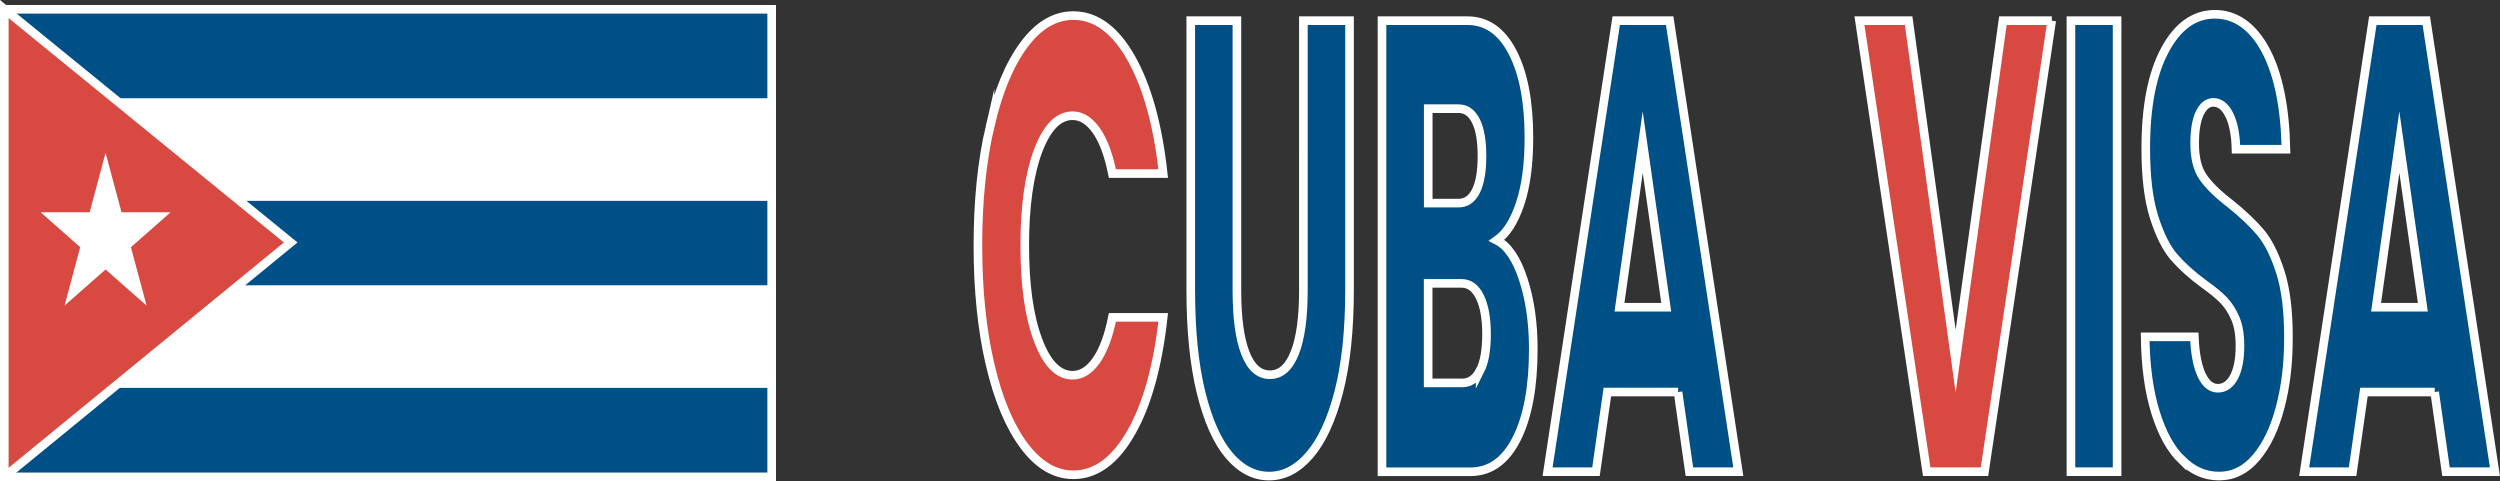 <?xml version="1.0" encoding="UTF-8"?><svg id="Layer_1" xmlns="http://www.w3.org/2000/svg" viewBox="0 0 290.34 55.88"><rect x="0" y="0" width="290.34" height="55.88" fill="#333333" stroke="none"/><defs><style>.cls-1{fill-rule:evenodd;}.cls-1,.cls-2,.cls-3,.cls-4{stroke:#fff;}.cls-1,.cls-3{fill:#d84941;}.cls-1,.cls-3,.cls-4{stroke-miterlimit:10;}.cls-2{fill:#fff;}.cls-4{fill:#005088;}</style></defs><rect class="cls-4" x=".5" y="1.08" width="89.12" height="10.86"/><rect class="cls-4" x=".5" y="22.8" width="89.12" height="10.86"/><rect class="cls-4" x=".5" y="44.52" width="89.12" height="10.86"/><rect class="cls-2" x=".5" y="11.94" width="89.12" height="10.86"/><rect class="cls-2" x=".5" y="33.66" width="89.12" height="10.86"/><polygon class="cls-1" points=".5 55.3 .6 55.3 33.76 28.16 .5 1.05 .5 55.3"/><polygon class="cls-2" points="9.88 28.54 8.41 34.02 12.26 30.63 16.11 34.02 14.64 28.54 18.49 25.15 13.73 25.15 12.26 19.68 10.8 25.15 6.04 25.15 9.88 28.54"/><path class="cls-3" d="M114.98,14.68c.94-4.05,2.25-7.21,3.94-9.48,1.68-2.26,3.59-3.39,5.73-3.39,2.61,0,4.85,1.64,6.71,4.92,1.86,3.28,3.11,7.76,3.73,13.43h-5.9c-.44-2.19-1.06-3.85-1.87-5-.81-1.14-1.72-1.72-2.75-1.72-1.65,0-2.99,1.37-4.02,4.1-1.02,2.74-1.54,6.39-1.54,10.97s.51,8.23,1.54,10.97c1.02,2.74,2.36,4.1,4.02,4.1,1.02,0,1.94-.57,2.75-1.72.8-1.14,1.43-2.81,1.87-5h5.9c-.63,5.67-1.87,10.14-3.73,13.39-1.86,3.26-4.1,4.89-6.71,4.89-2.13,0-4.04-1.13-5.73-3.39-1.68-2.26-3-5.41-3.94-9.44-.94-4.03-1.41-8.63-1.41-13.8s.47-9.79,1.41-13.84Z"/><path class="cls-4" d="M143.65,2.4v31.34c0,3.13.32,5.55.97,7.24.65,1.69,1.6,2.54,2.86,2.54s2.22-.85,2.89-2.54c.67-1.69,1-4.1,1-7.24V2.4h5.36v31.26c0,4.68-.42,8.63-1.25,11.86-.84,3.23-1.96,5.67-3.37,7.31-1.41,1.64-2.99,2.46-4.72,2.46s-3.29-.81-4.66-2.42c-1.37-1.62-2.45-4.05-3.25-7.31-.8-3.26-1.19-7.22-1.19-11.9V2.4h5.36Z"/><path class="cls-4" d="M176.91,32.44c.77,2.36,1.16,5.06,1.16,8.1,0,4.38-.64,7.85-1.93,10.41-1.29,2.56-3.08,3.84-5.38,3.84h-10.26V2.4h9.91c2.24,0,3.99,1.22,5.25,3.66,1.27,2.44,1.9,5.75,1.9,9.92,0,3.08-.34,5.65-1.02,7.68-.68,2.04-1.58,3.46-2.71,4.25,1.28.65,2.3,2.15,3.07,4.51ZM165.87,23.59h3.51c.88,0,1.55-.46,2.02-1.38.47-.92.71-2.28.71-4.07s-.23-3.16-.71-4.1c-.47-.94-1.14-1.42-2.02-1.42h-3.51v10.97ZM171.9,43.03c.49-.97.74-2.37.74-4.22s-.26-3.28-.77-4.33c-.51-1.04-1.22-1.57-2.12-1.57h-3.89v11.56h3.95c.9,0,1.59-.49,2.09-1.46Z"/><path class="cls-4" d="M194.89,45.53h-8.22l-1.32,9.25h-5.62l7.97-52.38h6.21l7.97,52.38h-5.68l-1.32-9.25ZM193.51,35.68l-2.73-19.18-2.7,19.18h5.43Z"/><path class="cls-3" d="M238.28,2.4l-7.81,52.38h-6.71l-7.81-52.38h5.71l5.46,39.54,5.49-39.54h5.68Z"/><path class="cls-4" d="M245.87,2.4v52.38h-5.36V2.4h5.36Z"/><path class="cls-4" d="M253.4,53.44c-1.28-1.24-2.3-3.08-3.06-5.52-.76-2.44-1.17-5.37-1.21-8.8h5.71c.08,1.94.37,3.42.85,4.44.48,1.02,1.11,1.53,1.88,1.53s1.42-.43,1.88-1.31c.46-.87.69-2.08.69-3.62,0-1.29-.18-2.36-.55-3.21-.37-.85-.82-1.54-1.35-2.09-.53-.55-1.29-1.17-2.27-1.87-1.42-1.04-2.58-2.09-3.48-3.13-.9-1.04-1.67-2.59-2.32-4.63-.65-2.04-.97-4.7-.97-7.98,0-4.87.74-8.69,2.23-11.45,1.48-2.76,3.42-4.14,5.8-4.14s4.38,1.38,5.87,4.14c1.48,2.76,2.28,6.6,2.38,11.53h-5.8c-.04-1.69-.3-3.02-.78-3.99-.48-.97-1.1-1.45-1.85-1.45-.65,0-1.17.41-1.57,1.23-.4.82-.6,2-.6,3.54,0,1.69.33,3.01,1,3.95.67.95,1.71,1.97,3.14,3.06,1.42,1.14,2.58,2.24,3.47,3.28.89,1.04,1.66,2.56,2.31,4.55.65,1.99.97,4.55.97,7.68s-.32,5.7-.96,8.13c-.64,2.44-1.56,4.38-2.78,5.82-1.21,1.44-2.65,2.16-4.3,2.16s-3.05-.62-4.33-1.87Z"/><path class="cls-4" d="M282.76,45.53h-8.22l-1.32,9.25h-5.62l7.97-52.38h6.21l7.97,52.38h-5.68l-1.32-9.25ZM281.38,35.68l-2.73-19.18-2.7,19.18h5.43Z"/></svg>